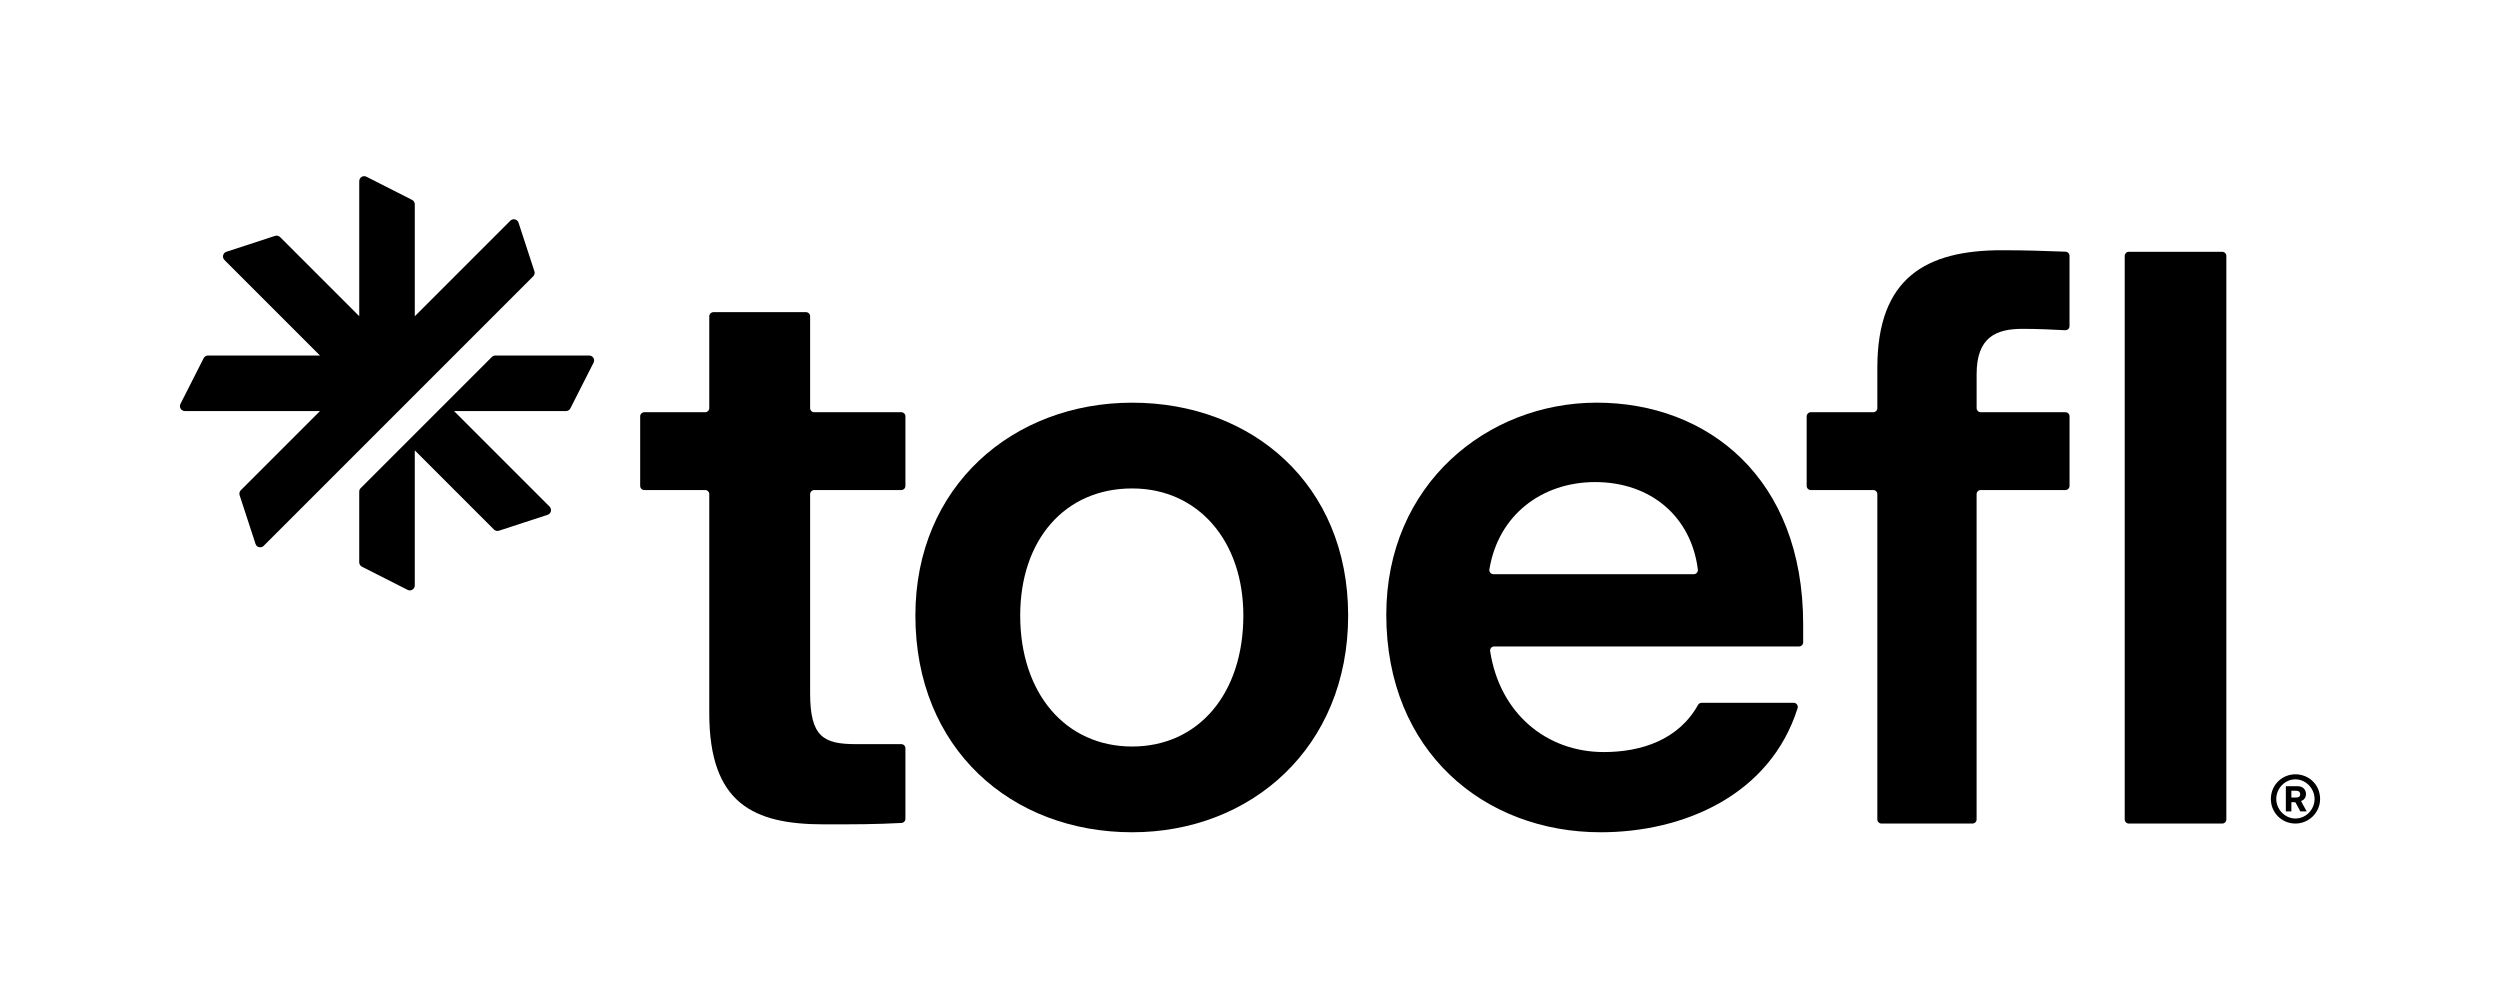 <svg xmlns="http://www.w3.org/2000/svg" width="498.542" viewBox="0 0 1220.48 491.48" height="200.585" data-sanitized-enable-background="new 0 0 1220.48 491.48"><path d="m346.03 348.47v-107.03c0-1.1-.9-2-2-2h-29.76c-1.1 0-2-.9-2-2v-34.02c0-1.1.9-2 2-2h29.76c1.1 0 2-.9 2-2v-44.89c0-1.1.9-2 2-2h45.28c1.1 0 2 .9 2 2v44.89c0 1.1.9 2 2 2h42.56c1.1 0 2 .9 2 2v34.02c0 1.1-.9 2-2 2h-42.56c-1.1 0-2 .9-2 2v97.33c0 21.34 6.6 24.83 22.5 24.83h22.06c1.1 0 2 .9 2 2v34.51c0 1.07-.84 1.94-1.9 2-13.24.68-21.76.68-38.06.68-34.15-.01-55.88-10.09-55.88-54.32z"></path><path d="m446.74 300.74c0-63.24 47.72-103.98 105.92-103.98 58.59 0 105.54 39.96 105.54 103.98 0 64.41-47.34 105.92-105.54 105.92-58.97 0-105.92-40.73-105.92-105.92zm160.25 0c0-36.47-22.12-62.08-54.32-62.08-32.98 0-54.71 25.22-54.71 62.08 0 38.02 22.12 64.02 54.71 64.02 32.2 0 54.32-25.61 54.32-64.02z"></path><path d="m781.59 406.66c-57.04 0-104.76-39.58-104.76-106.31 0-63.63 49.28-103.6 102.82-103.6 54.32 0 100.88 36.86 100.88 108.25v8.86c0 1.1-.9 2-2 2h-148.97c-1.23 0-2.17 1.11-1.98 2.33 4.71 30.45 27.54 49.28 55.55 49.28 18.26 0 36.51-5.96 46-23.01.36-.64 1.02-1.05 1.75-1.05h45.02c1.36 0 2.31 1.33 1.9 2.62-13.35 42.38-55.53 60.63-96.21 60.63zm-52.4-126.1h97.9c1.21 0 2.14-1.07 1.98-2.28-3.23-25.88-23.05-42.73-50.2-42.73-25.65 0-47.27 15.77-51.66 42.67-.2 1.23.74 2.34 1.98 2.34z"></path><path d="m965.27 241.44v158.96c0 1.1-.9 2-2 2h-44.5c-1.1 0-2-.9-2-2v-158.96c0-1.1-.9-2-2-2h-30.53c-1.1 0-2-.9-2-2v-34.02c0-1.1.9-2 2-2h30.53c1.1 0 2-.9 2-2v-19.73c0-44.23 24.06-57.42 60.92-57.42 12.06 0 20.68.35 31.04.71 1.08.04 1.94.92 1.94 2v34.37c0 1.15-.95 2.06-2.1 2-6.74-.35-13.77-.67-20.79-.67-12.8 0-22.5 3.88-22.5 22.12v16.62c0 1.1.9 2 2 2h41.4c1.1 0 2 .9 2 2v34.02c0 1.1-.9 2-2 2h-41.4c-1.12 0-2.01.89-2.01 2zm74.37-118.4h45.66c1.1 0 2 .9 2 2v275.36c0 1.1-.9 2-2 2h-45.66c-1.1 0-2-.9-2-2v-275.36c0-1.11.9-2 2-2z"></path><path fill-rule="evenodd" d="m128.21 266.81 131.9-131.9c.56-.64.76-1.52.49-2.33l-7.78-23.8c-.56-1.71-2.73-2.21-4.02-.92l-46.66 46.66v-54.7c0-.91-.51-1.74-1.32-2.15l-22.33-11.33c-1.6-.81-3.49.37-3.49 2.19v65.98l-38.67-38.67c-.64-.64-1.59-.87-2.46-.59l-23.8 7.78c-1.71.56-2.21 2.73-.92 4.02l46.66 46.66h-54.69c-.91 0-1.74.51-2.15 1.32l-11.33 22.33c-.81 1.6.37 3.49 2.19 3.49h65.98l-38.67 38.67c-.64.64-.87 1.59-.59 2.46l7.78 23.8c.53 1.66 2.58 2.16 3.88 1.03z" clip-rule="evenodd"></path><path fill-rule="evenodd" d="m287.32 173.71h-45.82c-.64 0-1.25.25-1.71.71l-64.09 64.09c-.45.45-.71 1.07-.71 1.71v34.53c0 .91.51 1.74 1.32 2.15l22.33 11.33c1.6.81 3.49-.37 3.49-2.19v-65.98l38.67 38.67c.64.64 1.59.87 2.46.59l23.8-7.78c1.71-.56 2.21-2.73.92-4.02l-46.66-46.66h54.69c.91 0 1.74-.51 2.15-1.32l11.33-22.33c.84-1.62-.35-3.5-2.17-3.5z" clip-rule="evenodd"></path><path d="m1109.05 390.4c0-6.72 5.34-12.06 12-12.06 6.6 0 12.06 5.1 12.06 12.06 0 6.66-5.52 12-12.06 12-6.72 0-12-5.34-12-12zm21.36 0c0-5.04-4.2-9.6-9.36-9.6-5.22 0-9.36 4.5-9.36 9.6 0 5.04 4.2 9.54 9.36 9.54s9.36-4.38 9.36-9.54zm-11.34 1.56v4.5h-2.7v-12.3h5.82c2.64 0 4.02 1.8 4.02 3.84 0 1.8-1.08 2.94-2.4 3.42v.06c.18.24.3.42.66 1.2l2.1 3.78h-3.12l-2.16-4.02c-.18-.42-.3-.48-.78-.48zm0-2.28h2.46c1.26 0 1.86-.6 1.86-1.62s-.66-1.68-1.86-1.68h-2.46z"></path></svg>